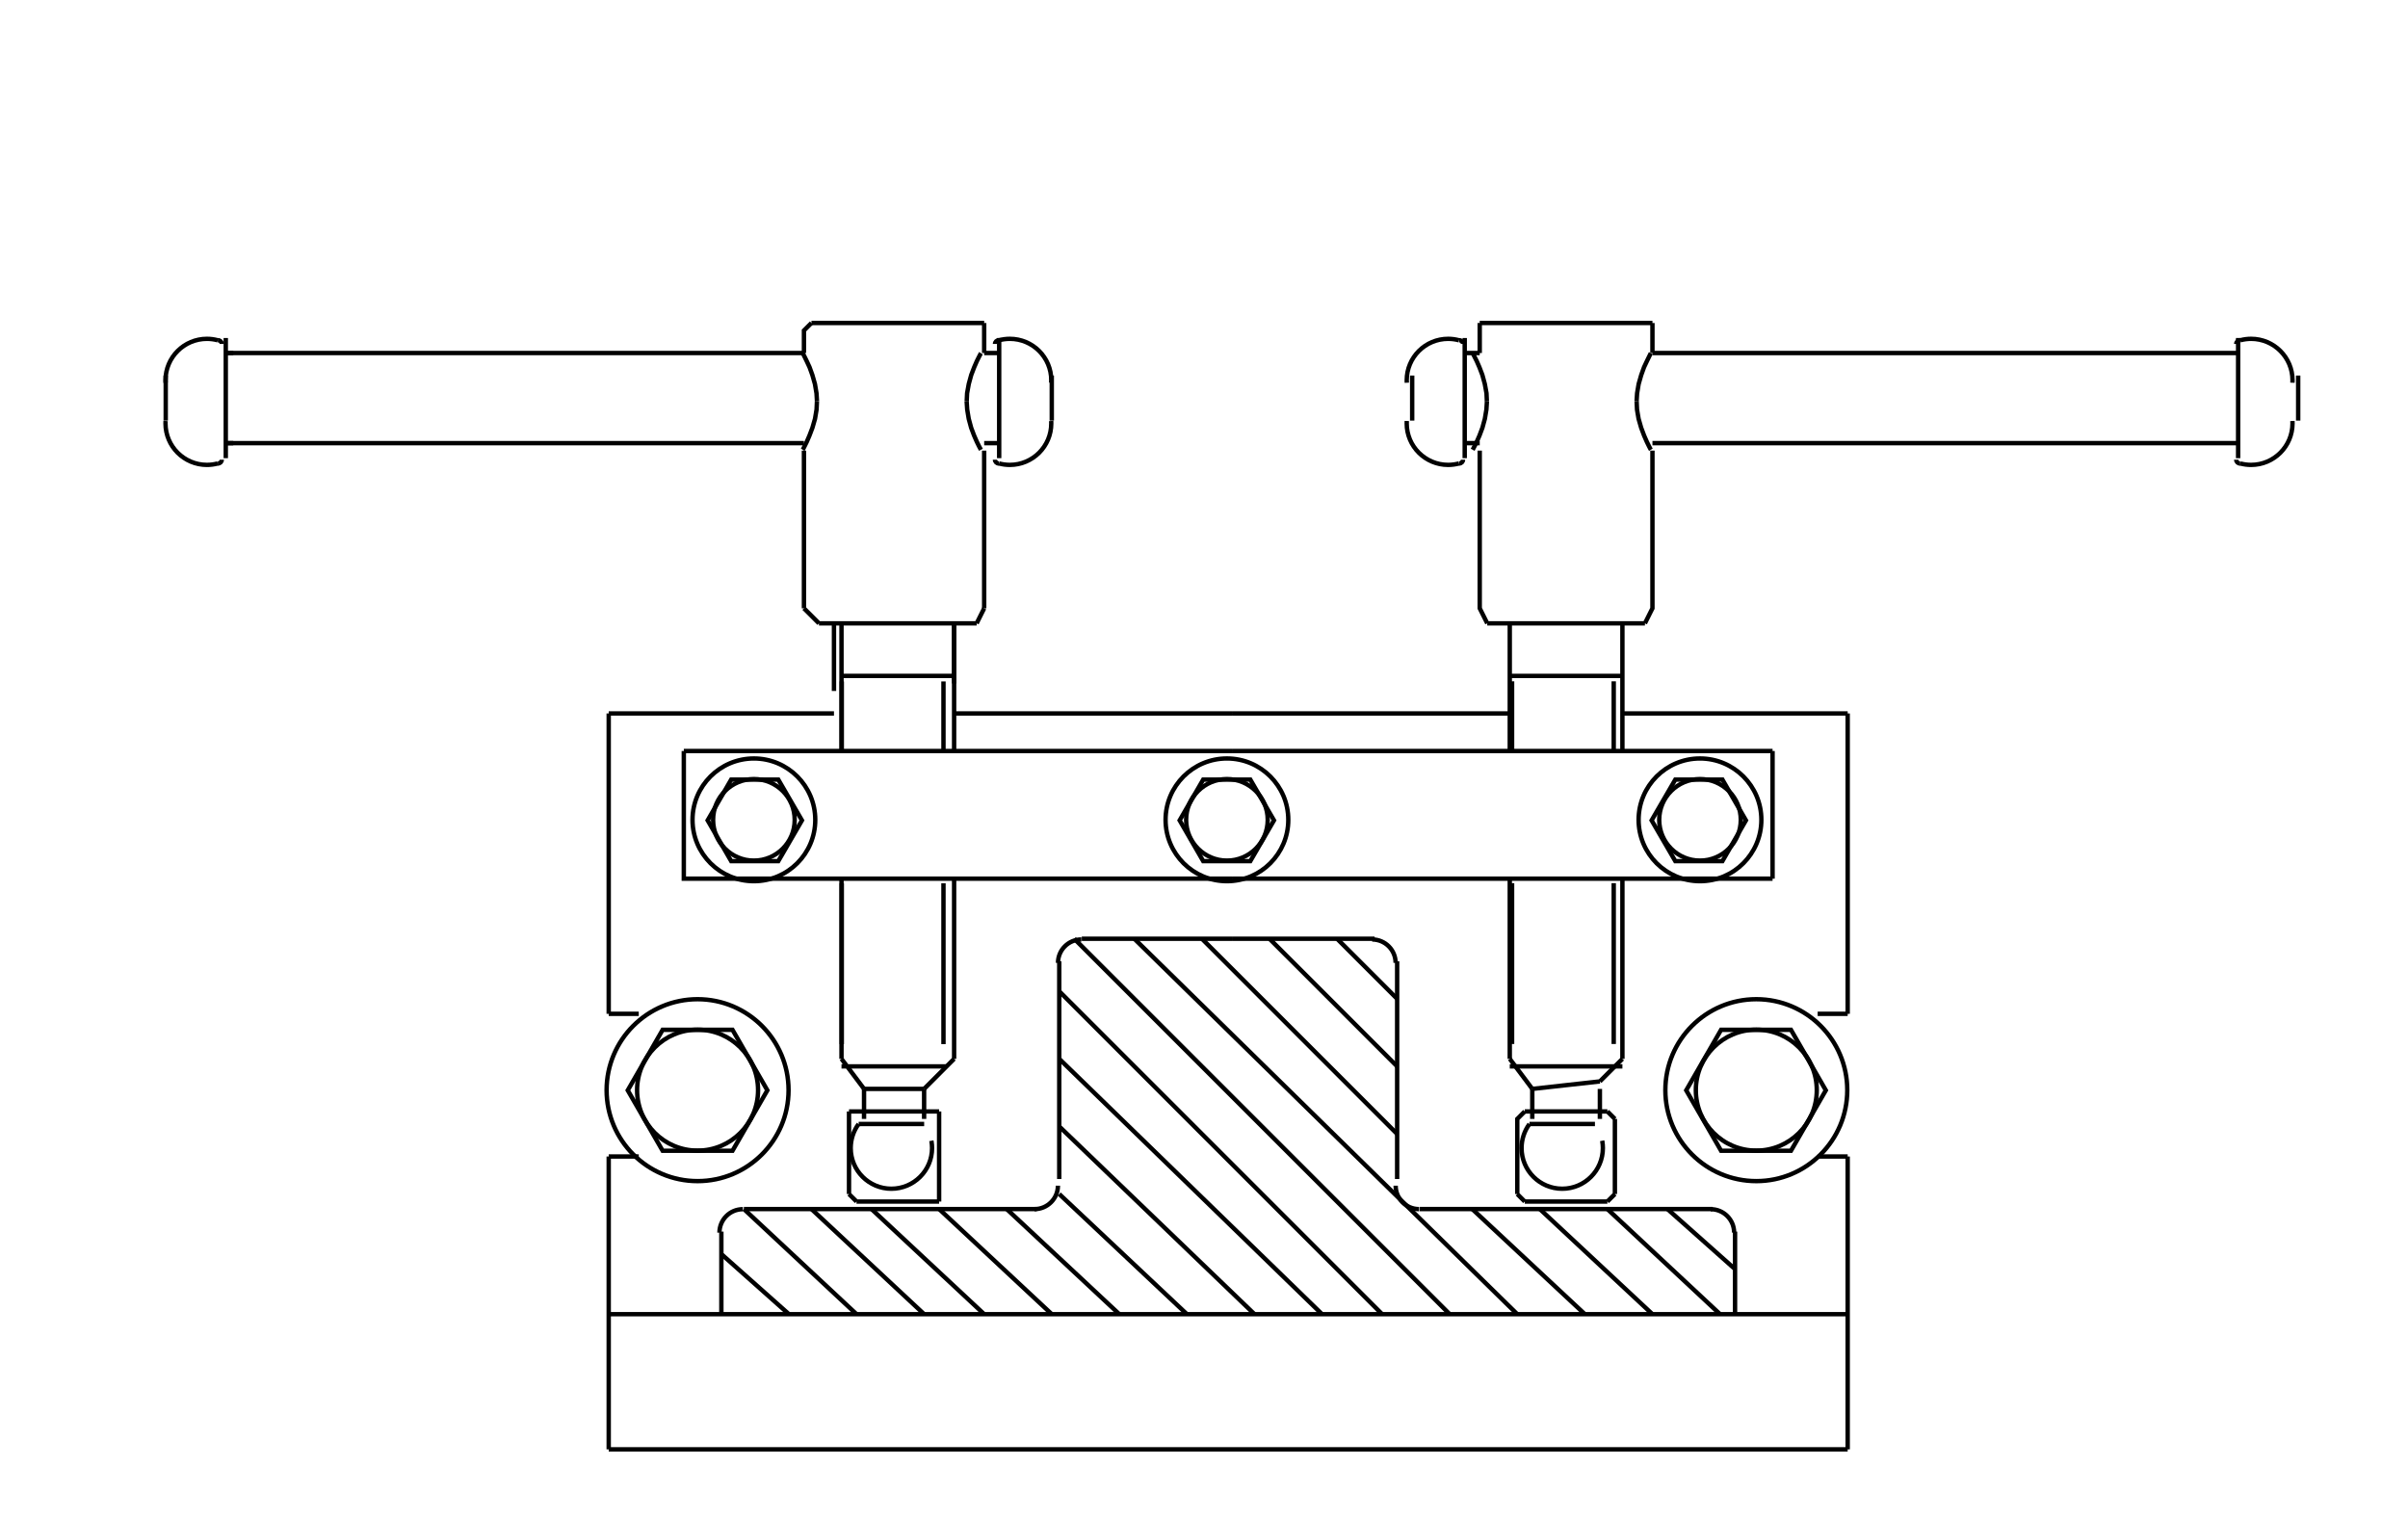 <?xml version="1.0" encoding="utf-8"?>
<!-- Generator: Adobe Illustrator 15.1.0, SVG Export Plug-In . SVG Version: 6.00 Build 0)  -->
<!DOCTYPE svg PUBLIC "-//W3C//DTD SVG 1.1//EN" "http://www.w3.org/Graphics/SVG/1.1/DTD/svg11.dtd">
<svg version="1.1" id="Layer_1" xmlns="http://www.w3.org/2000/svg" xmlns:xlink="http://www.w3.org/1999/xlink" x="0px" y="0px"
	 width="274px" height="173px" viewBox="0 0 274 173" enable-background="new 0 0 274 173" xml:space="preserve">
<g>
	<path fill="none" stroke="#000000" stroke-width="0.5" stroke-miterlimit="10" d="M91.479,51.274v17.942 M111.986,51.274v17.942"/>
	
		<line fill="none" stroke="#000000" stroke-width="0.5" stroke-miterlimit="10" stroke-dasharray="18.3,9.15" x1="97.705" y1="127.89" x2="105.158" y2="127.89"/>
	
		<line fill="none" stroke="#000000" stroke-width="0.5" stroke-miterlimit="10" x1="98.316" y1="123.897" x2="105.152" y2="123.897"/>
	<path fill="none" stroke="#000000" stroke-width="0.5" stroke-miterlimit="10" stroke-dasharray="18.3,9.15" d="
		M97.697,127.894c-0.584,0.793-0.896,1.754-0.896,2.738c0,2.555,2.072,4.625,4.625,4.625c2.555,0,4.631-2.07,4.631-4.625
		c0-0.984-0.316-1.945-0.9-2.738"/>
	<path fill="none" stroke="#000000" stroke-width="0.5" stroke-miterlimit="10" d="M98.316,127.315v-3.418 M105.152,127.315v-3.418
		 M93.189,70.926h17.941 M94.896,70.926v7.69 M91.479,69.217l1.711,1.709 M108.566,70.926v6.835 M111.986,69.217l-0.855,1.709
		 M92.334,36.749h19.652"/>
	<polyline fill="none" stroke="#000000" stroke-width="0.5" stroke-miterlimit="10" points="91.34,40.185 91.398,40.287 
		91.545,40.579 91.795,41.092 92.115,41.78 92.438,42.674 92.73,43.697 92.908,44.751 92.963,45.674 	"/>
	<polyline fill="none" stroke="#000000" stroke-width="0.5" stroke-miterlimit="10" points="92.957,45.681 92.914,46.602 
		92.74,47.642 92.445,48.667 92.107,49.559 91.803,50.261 91.551,50.773 91.393,51.081 91.332,51.17 	"/>
	<polyline fill="none" stroke="#000000" stroke-width="0.5" stroke-miterlimit="10" points="92.334,36.749 91.479,37.604 
		91.479,40.167 	"/>
	<polyline fill="none" stroke="#000000" stroke-width="0.5" stroke-miterlimit="10" points="109.998,45.681 110.043,44.743 
		110.234,43.688 110.514,42.665 110.85,41.787 111.156,41.083 111.406,40.586 111.566,40.278 111.625,40.191 	"/>
	<polyline fill="none" stroke="#000000" stroke-width="0.5" stroke-miterlimit="10" points="111.619,51.175 111.562,51.072 
		111.398,50.767 111.152,50.268 110.844,49.565 110.506,48.672 110.229,47.648 110.055,46.595 109.994,45.686 	"/>
	<path fill="none" stroke="#000000" stroke-width="0.5" stroke-miterlimit="10" d="M111.986,36.749v0.855v2.562 M106.859,135.862
		v0.852 M106.859,126.462H96.607H106.859z M106.859,127.315v8.547 M106.859,126.462v0.854 M97.461,136.714l-0.854-0.852
		 M97.461,136.714h9.398 M96.607,127.315v8.547 M96.607,126.462v0.854 M210.242,149.53H69.264 M168.375,50.421h-1.709
		 M168.375,40.167h-1.709 M254.67,50.421h-66.643 M254.67,40.167h-66.643"/>
	<polyline fill="none" stroke="#000000" stroke-width="0.5" stroke-miterlimit="10" points="186.229,45.681 186.273,46.602 
		186.449,47.642 186.742,48.667 187.078,49.559 187.385,50.261 187.635,50.773 187.795,51.081 187.855,51.17 	"/>
	<polyline fill="none" stroke="#000000" stroke-width="0.5" stroke-miterlimit="10" points="167.568,51.175 167.625,51.072 
		167.787,50.767 168.035,50.268 168.344,49.565 168.68,48.672 168.959,47.648 169.135,46.595 169.193,45.686 	"/>
	
		<line fill="none" stroke="#000000" stroke-width="0.5" stroke-miterlimit="10" x1="188.027" y1="36.749" x2="168.375" y2="36.749"/>
	<polyline fill="none" stroke="#000000" stroke-width="0.5" stroke-miterlimit="10" points="169.188,45.681 169.145,44.743 
		168.953,43.688 168.674,42.665 168.34,41.787 168.031,41.083 167.781,40.586 167.621,40.278 167.562,40.191 	"/>
	<polyline fill="none" stroke="#000000" stroke-width="0.5" stroke-miterlimit="10" points="168.375,36.749 168.375,37.604 
		168.375,40.167 	"/>
	<polyline fill="none" stroke="#000000" stroke-width="0.5" stroke-miterlimit="10" points="187.848,40.185 187.789,40.287 
		187.645,40.579 187.395,41.092 187.072,41.78 186.75,42.674 186.457,43.697 186.281,44.751 186.223,45.674 	"/>
	<path fill="none" stroke="#000000" stroke-width="0.5" stroke-miterlimit="10" d="M188.027,37.604v2.562 M188.027,36.749v0.855
		 M184.609,70.926v14.525 M171.793,70.926v14.525 M187.172,70.926H169.23 M168.375,51.274v17.942l0.855,1.709 M188.027,51.274
		v17.942l-0.855,1.709 M254.67,52.13V38.458"/>
	<path fill="none" stroke="#000000" stroke-width="0.5" stroke-miterlimit="10" d="M254.908,38.714c-0.01,0-0.018-0.002-0.027-0.002
		c-0.236,0-0.426,0.191-0.426,0.426"/>
	<path fill="none" stroke="#000000" stroke-width="0.5" stroke-miterlimit="10" d="M254.455,52.311c0,0.234,0.189,0.424,0.426,0.424
		c0.01,0,0.018,0,0.027,0"/>
	<path fill="none" stroke="#000000" stroke-width="0.5" stroke-miterlimit="10" d="M174.355,127.315v-3.418 M182.047,127.315v-3.418
		 M182.047,123.046l2.562-2.566 M174.355,123.897l7.691-0.852"/>
	
		<line fill="none" stroke="#000000" stroke-width="0.5" stroke-miterlimit="10" stroke-dasharray="18.3,9.15" x1="172.055" y1="77.521" x2="172.055" y2="85.543"/>
	<path fill="none" stroke="#000000" stroke-width="0.5" stroke-miterlimit="10" d="M174.355,123.897l-2.562-3.418 M172.648,135.862
		l0.852,0.852 M173.5,126.462l-0.852,0.854v8.547"/>
	
		<line fill="none" stroke="#000000" stroke-width="0.5" stroke-miterlimit="10" stroke-dasharray="18.3,9.15" x1="181.484" y1="127.89" x2="174.031" y2="127.89"/>
	<path fill="none" stroke="#000000" stroke-width="0.5" stroke-miterlimit="10" d="M182.9,126.462h-9.4H182.9z M182.9,136.714h-9.4"
		/>
	<path fill="none" stroke="#000000" stroke-width="0.5" stroke-miterlimit="10" stroke-dasharray="18.3,9.15" d="
		M174.031,127.894c-0.582,0.793-0.896,1.754-0.896,2.738c0,2.555,2.072,4.625,4.625,4.625c2.557,0,4.627-2.07,4.627-4.625
		c0-0.984-0.314-1.945-0.896-2.738"/>
	<path fill="none" stroke="#000000" stroke-width="0.5" stroke-miterlimit="10" d="M183.754,127.315v8.547 M182.9,126.462
		l0.854,0.854 M182.9,136.714l0.854-0.852 M117.967,137.569H84.645 M82.082,149.53v-9.398 M120.529,134.151v-24.777"/>
	<path fill="none" stroke="#000000" stroke-width="0.5" stroke-miterlimit="10" d="M84.529,137.585
		c-1.471,0-2.664,1.191-2.664,2.664"/>
	<path fill="none" stroke="#000000" stroke-width="0.5" stroke-miterlimit="10" d="M117.713,137.577
		c1.471,0,2.666-1.195,2.666-2.664"/>
	
		<line fill="none" stroke="#000000" stroke-width="0.5" stroke-miterlimit="10" x1="140.182" y1="106.812" x2="123.092" y2="106.812"/>
	<path fill="none" stroke="#000000" stroke-width="0.5" stroke-miterlimit="10" d="M123.049,106.894
		c-1.471,0-2.662,1.195-2.662,2.664"/>
	<path fill="none" stroke="#000000" stroke-width="0.5" stroke-miterlimit="10" d="M210.242,164.909H69.264 M140.182,85.451H77.809
		 M140.182,99.976H77.809V85.451 M69.264,164.909v-33.32 M140.182,81.178h-31.615"/>
	<path fill="none" stroke="#000000" stroke-width="0.5" stroke-miterlimit="10" d="M69.023,124.042
		c0,5.711,4.639,10.348,10.354,10.348c5.711,0,10.35-4.637,10.35-10.348c0-5.715-4.639-10.35-10.35-10.35
		C73.662,113.692,69.023,118.327,69.023,124.042"/>
	<polygon fill="none" stroke="#000000" stroke-width="0.5" stroke-miterlimit="10" points="71.43,124.058 75.4,130.937 
		83.348,130.937 87.316,124.058 83.348,117.175 75.4,117.175 	"/>
	<path fill="none" stroke="#000000" stroke-width="0.5" stroke-miterlimit="10" d="M72.492,124.042c0,3.797,3.084,6.879,6.885,6.879
		c3.797,0,6.881-3.082,6.881-6.879c0-3.801-3.084-6.883-6.881-6.883C75.576,117.159,72.492,120.241,72.492,124.042"/>
	<path fill="none" stroke="#000000" stroke-width="0.5" stroke-miterlimit="10" d="M69.264,115.354V81.178 M72.682,115.354h-3.418
		 M72.682,131.589h-3.418"/>
	<path fill="none" stroke="#000000" stroke-width="0.5" stroke-miterlimit="10" d="M78.799,93.283c0,3.854,3.129,6.981,6.984,6.981
		s6.984-3.128,6.984-6.981c0-3.855-3.129-6.982-6.984-6.982S78.799,89.428,78.799,93.283"/>
	<path fill="none" stroke="#000000" stroke-width="0.5" stroke-miterlimit="10" d="M81.143,93.283c0,2.561,2.08,4.64,4.641,4.64
		c2.562,0,4.643-2.079,4.643-4.64c0-2.562-2.08-4.641-4.643-4.641C83.223,88.643,81.143,90.721,81.143,93.283"/>
	<polygon fill="none" stroke="#000000" stroke-width="0.5" stroke-miterlimit="10" points="80.521,93.343 83.201,97.982 
		88.559,97.982 91.252,93.343 88.559,88.701 83.201,88.701 	"/>
	<path fill="none" stroke="#000000" stroke-width="0.5" stroke-miterlimit="10" d="M186.453,93.283c0,3.854,3.129,6.981,6.984,6.981
		s6.984-3.128,6.984-6.981c0-3.855-3.129-6.982-6.984-6.982S186.453,89.428,186.453,93.283"/>
	<path fill="none" stroke="#000000" stroke-width="0.5" stroke-miterlimit="10" d="M210.242,115.354V81.178 M201.695,99.976V85.451"
		/>
	<path fill="none" stroke="#000000" stroke-width="0.5" stroke-miterlimit="10" d="M188.797,93.283c0,2.561,2.078,4.64,4.641,4.64
		s4.641-2.079,4.641-4.64c0-2.562-2.078-4.641-4.641-4.641S188.797,90.721,188.797,93.283"/>
	<polygon fill="none" stroke="#000000" stroke-width="0.5" stroke-miterlimit="10" points="198.666,93.343 195.988,97.982 
		190.629,97.982 187.934,93.343 190.629,88.701 195.988,88.701 	"/>
	<path fill="none" stroke="#000000" stroke-width="0.5" stroke-miterlimit="10" d="M210.242,164.909v-33.32 M197.426,149.53v-9.398"
		/>
	<path fill="none" stroke="#000000" stroke-width="0.5" stroke-miterlimit="10" d="M189.496,124.042
		c0,5.711,4.635,10.348,10.352,10.348c5.713,0,10.348-4.637,10.348-10.348c0-5.715-4.635-10.35-10.348-10.35
		C194.131,113.692,189.496,118.327,189.496,124.042"/>
	<path fill="none" stroke="#000000" stroke-width="0.5" stroke-miterlimit="10" d="M192.965,124.042
		c0,3.797,3.082,6.879,6.883,6.879c3.797,0,6.879-3.082,6.879-6.879c0-3.801-3.082-6.883-6.879-6.883
		C196.047,117.159,192.965,120.241,192.965,124.042"/>
	<polygon fill="none" stroke="#000000" stroke-width="0.5" stroke-miterlimit="10" points="207.756,124.058 203.789,130.937 
		195.838,130.937 191.871,124.058 195.838,117.175 203.789,117.175 	"/>
	<path fill="none" stroke="#000000" stroke-width="0.5" stroke-miterlimit="10" d="M206.824,115.354h3.418 M206.824,131.589h3.418"
		/>
	<path fill="none" stroke="#000000" stroke-width="0.5" stroke-miterlimit="10" d="M197.322,140.249
		c0-1.473-1.193-2.664-2.664-2.664"/>
	<path fill="none" stroke="#000000" stroke-width="0.5" stroke-miterlimit="10" d="M140.182,81.178h31.611 M140.182,85.451h61.514
		 M140.182,99.976h61.514 M161.539,137.569h33.322"/>
	<path fill="none" stroke="#000000" stroke-width="0.5" stroke-miterlimit="10" d="M158.809,134.913
		c0,1.469,1.195,2.664,2.664,2.664"/>
	
		<line fill="none" stroke="#000000" stroke-width="0.5" stroke-miterlimit="10" x1="158.977" y1="134.151" x2="158.977" y2="109.374"/>
	<path fill="none" stroke="#000000" stroke-width="0.5" stroke-miterlimit="10" d="M158.803,109.558
		c0-1.469-1.193-2.664-2.666-2.664"/>
	
		<line fill="none" stroke="#000000" stroke-width="0.5" stroke-miterlimit="10" x1="140.182" y1="106.812" x2="156.414" y2="106.812"/>
	<path fill="none" stroke="#000000" stroke-width="0.5" stroke-miterlimit="10" d="M132.627,93.283c0,3.854,3.129,6.981,6.984,6.981
		c3.852,0,6.98-3.128,6.98-6.981c0-3.855-3.129-6.982-6.98-6.982C135.756,86.301,132.627,89.428,132.627,93.283"/>
	<path fill="none" stroke="#000000" stroke-width="0.5" stroke-miterlimit="10" d="M134.967,93.283c0,2.561,2.082,4.64,4.645,4.64
		c2.559,0,4.639-2.079,4.639-4.64c0-2.562-2.08-4.641-4.639-4.641C137.049,88.643,134.967,90.721,134.967,93.283"/>
	<polygon fill="none" stroke="#000000" stroke-width="0.5" stroke-miterlimit="10" points="134.23,93.343 136.91,97.982 
		142.268,97.982 144.963,93.343 142.268,88.701 136.91,88.701 	"/>
	<path fill="none" stroke="#000000" stroke-width="0.5" stroke-miterlimit="10" d="M189.734,137.569l7.691,6.836 M152.141,106.812
		l6.836,6.834 M182.9,137.569l12.816,11.961 M144.451,106.812l14.525,14.523 M175.211,137.569l12.816,11.961 M136.762,106.812
		l22.215,22.213 M167.521,137.569l12.814,11.961 M129.07,106.812l43.578,42.719 M122.236,106.812l42.721,42.719 M120.529,112.792
		l36.74,36.738 M120.529,120.479l29.9,29.051 M120.529,128.171l22.215,21.359 M120.529,135.862l14.525,13.668 M114.549,137.569
		l12.814,11.961 M106.859,137.569l12.818,11.961 M99.168,137.569l12.818,11.961 M92.334,137.569l12.818,11.961 M84.645,137.569
		l12.816,11.961 M82.082,142.694l7.689,6.836 M184.609,81.178h25.633 M94.896,81.178H69.264"/>
	<path fill="none" stroke="#000000" stroke-width="0.5" stroke-miterlimit="10" d="M184.609,76.907h-12.816 M171.793,121.335h12.816
		"/>
	
		<line fill="none" stroke="#000000" stroke-width="0.5" stroke-miterlimit="10" stroke-dasharray="18.3,9.15" x1="183.621" y1="77.521" x2="183.621" y2="85.543"/>
	
		<line fill="none" stroke="#000000" stroke-width="0.5" stroke-miterlimit="10" x1="171.793" y1="99.976" x2="171.793" y2="120.479"/>
	
		<line fill="none" stroke="#000000" stroke-width="0.5" stroke-miterlimit="10" stroke-dasharray="18.3,9.15" x1="172.055" y1="100.488" x2="172.055" y2="121.376"/>
	
		<line fill="none" stroke="#000000" stroke-width="0.5" stroke-miterlimit="10" x1="184.609" y1="99.976" x2="184.609" y2="120.479"/>
	
		<line fill="none" stroke="#000000" stroke-width="0.5" stroke-miterlimit="10" stroke-dasharray="18.3,9.15" x1="183.621" y1="100.488" x2="183.621" y2="121.376"/>
	
		<line fill="none" stroke="#000000" stroke-width="0.5" stroke-miterlimit="10" x1="108.566" y1="70.926" x2="108.566" y2="85.451"/>
	
		<line fill="none" stroke="#000000" stroke-width="0.5" stroke-miterlimit="10" stroke-dasharray="18.3,9.15" x1="107.355" y1="77.534" x2="107.355" y2="85.572"/>
	
		<line fill="none" stroke="#000000" stroke-width="0.5" stroke-miterlimit="10" stroke-dasharray="18.3,9.15" x1="95.785" y1="77.534" x2="95.785" y2="85.572"/>
	<path fill="none" stroke="#000000" stroke-width="0.5" stroke-miterlimit="10" d="M95.752,70.926v14.525 M108.566,76.907H95.752
		 M105.152,123.897l3.414-3.418 M108.566,99.976v20.504"/>
	
		<line fill="none" stroke="#000000" stroke-width="0.5" stroke-miterlimit="10" stroke-dasharray="18.3,9.15" x1="107.355" y1="100.503" x2="107.355" y2="121.392"/>
	
		<line fill="none" stroke="#000000" stroke-width="0.5" stroke-miterlimit="10" stroke-dasharray="18.3,9.15" x1="95.785" y1="100.503" x2="95.785" y2="121.392"/>
	<path fill="none" stroke="#000000" stroke-width="0.5" stroke-miterlimit="10" d="M95.752,99.976v20.504 M95.752,121.335h11.959
		 M98.316,123.897l-2.564-3.418"/>
	<path fill="none" stroke="#000000" stroke-width="0.5" stroke-miterlimit="10" d="M260.852,43.548
		c0.004-0.094,0.008-0.188,0.008-0.282c0-2.602-2.113-4.714-4.715-4.714c-0.418,0-0.832,0.056-1.234,0.165"/>
	<path fill="none" stroke="#000000" stroke-width="0.5" stroke-miterlimit="10" d="M254.91,52.731
		c0.402,0.109,0.816,0.165,1.234,0.165c2.602,0,4.715-2.112,4.715-4.715c0-0.094-0.004-0.188-0.008-0.281"/>
	<line fill="none" stroke="#000000" stroke-width="0.5" stroke-miterlimit="10" x1="261.504" y1="42.73" x2="261.504" y2="47.856"/>
	<path fill="none" stroke="#000000" stroke-width="0.5" stroke-miterlimit="10" d="M160.074,47.9
		c-0.004,0.094-0.008,0.188-0.008,0.281c0,2.603,2.113,4.715,4.715,4.715c0.418,0,0.832-0.056,1.234-0.165"/>
	<line fill="none" stroke="#000000" stroke-width="0.5" stroke-miterlimit="10" x1="166.666" y1="52.13" x2="166.666" y2="38.458"/>
	<path fill="none" stroke="#000000" stroke-width="0.5" stroke-miterlimit="10" d="M166.016,38.717
		c-0.402-0.109-0.816-0.165-1.234-0.165c-2.602,0-4.715,2.112-4.715,4.714c0,0.095,0.004,0.188,0.008,0.282"/>
	<line fill="none" stroke="#000000" stroke-width="0.5" stroke-miterlimit="10" x1="160.688" y1="42.73" x2="160.688" y2="47.856"/>
	<path fill="none" stroke="#000000" stroke-width="0.5" stroke-miterlimit="10" d="M166.473,39.138c0-0.234-0.191-0.426-0.426-0.426
		c-0.01,0-0.02,0.002-0.029,0.002"/>
	<path fill="none" stroke="#000000" stroke-width="0.5" stroke-miterlimit="10" d="M166.018,52.734c0.01,0,0.02,0,0.029,0
		c0.234,0,0.426-0.189,0.426-0.424"/>
	<line fill="none" stroke="#000000" stroke-width="0.5" stroke-miterlimit="10" x1="25.691" y1="52.13" x2="25.691" y2="38.458"/>
	<path fill="none" stroke="#000000" stroke-width="0.5" stroke-miterlimit="10" d="M18.84,47.9
		c-0.008,0.094-0.008,0.188-0.008,0.281c0,2.603,2.111,4.715,4.715,4.715c0.416,0,0.83-0.056,1.234-0.165"/>
	<path fill="none" stroke="#000000" stroke-width="0.5" stroke-miterlimit="10" d="M24.781,38.717
		c-0.404-0.109-0.818-0.165-1.234-0.165c-2.604,0-4.715,2.112-4.715,4.714c0,0.095,0,0.188,0.008,0.282"/>
	<line fill="none" stroke="#000000" stroke-width="0.5" stroke-miterlimit="10" x1="26.543" y1="40.167" x2="25.691" y2="40.167"/>
	<path fill="none" stroke="#000000" stroke-width="0.5" stroke-miterlimit="10" d="M25.236,39.138c0-0.234-0.191-0.426-0.424-0.426
		c-0.012,0-0.021,0.002-0.031,0.002"/>
	<path fill="none" stroke="#000000" stroke-width="0.5" stroke-miterlimit="10" d="M18.857,42.73v5.126 M26.543,50.421h-0.852"/>
	<path fill="none" stroke="#000000" stroke-width="0.5" stroke-miterlimit="10" d="M24.781,52.734c0.01,0,0.02,0,0.031,0
		c0.232,0,0.424-0.189,0.424-0.424"/>
	<line fill="none" stroke="#000000" stroke-width="0.5" stroke-miterlimit="10" x1="113.693" y1="52.13" x2="113.693" y2="38.458"/>
	<path fill="none" stroke="#000000" stroke-width="0.5" stroke-miterlimit="10" d="M113.674,52.731
		c0.402,0.109,0.816,0.165,1.232,0.165c2.605,0,4.715-2.112,4.715-4.715c0-0.094,0-0.188-0.006-0.281"/>
	
		<line fill="none" stroke="#000000" stroke-width="0.5" stroke-miterlimit="10" x1="113.693" y1="40.167" x2="111.986" y2="40.167"/>
	<path fill="none" stroke="#000000" stroke-width="0.5" stroke-miterlimit="10" d="M119.615,43.548
		c0.006-0.094,0.006-0.188,0.006-0.282c0-2.602-2.109-4.714-4.715-4.714c-0.416,0-0.83,0.056-1.232,0.165"/>
	<line fill="none" stroke="#000000" stroke-width="0.5" stroke-miterlimit="10" x1="119.678" y1="42.73" x2="119.678" y2="47.856"/>
	<path fill="none" stroke="#000000" stroke-width="0.5" stroke-miterlimit="10" d="M113.67,38.714c-0.008,0-0.014-0.002-0.027-0.002
		c-0.234,0-0.426,0.191-0.426,0.426"/>
	
		<line fill="none" stroke="#000000" stroke-width="0.5" stroke-miterlimit="10" x1="113.693" y1="50.421" x2="111.986" y2="50.421"/>
	<path fill="none" stroke="#000000" stroke-width="0.5" stroke-miterlimit="10" d="M113.217,52.311c0,0.234,0.191,0.424,0.426,0.424
		c0.014,0,0.02,0,0.027,0"/>
	<path fill="none" stroke="#000000" stroke-width="0.5" stroke-miterlimit="10" d="M91.479,50.421H25.691 M91.479,40.167H25.691"/>
</g>
</svg>
